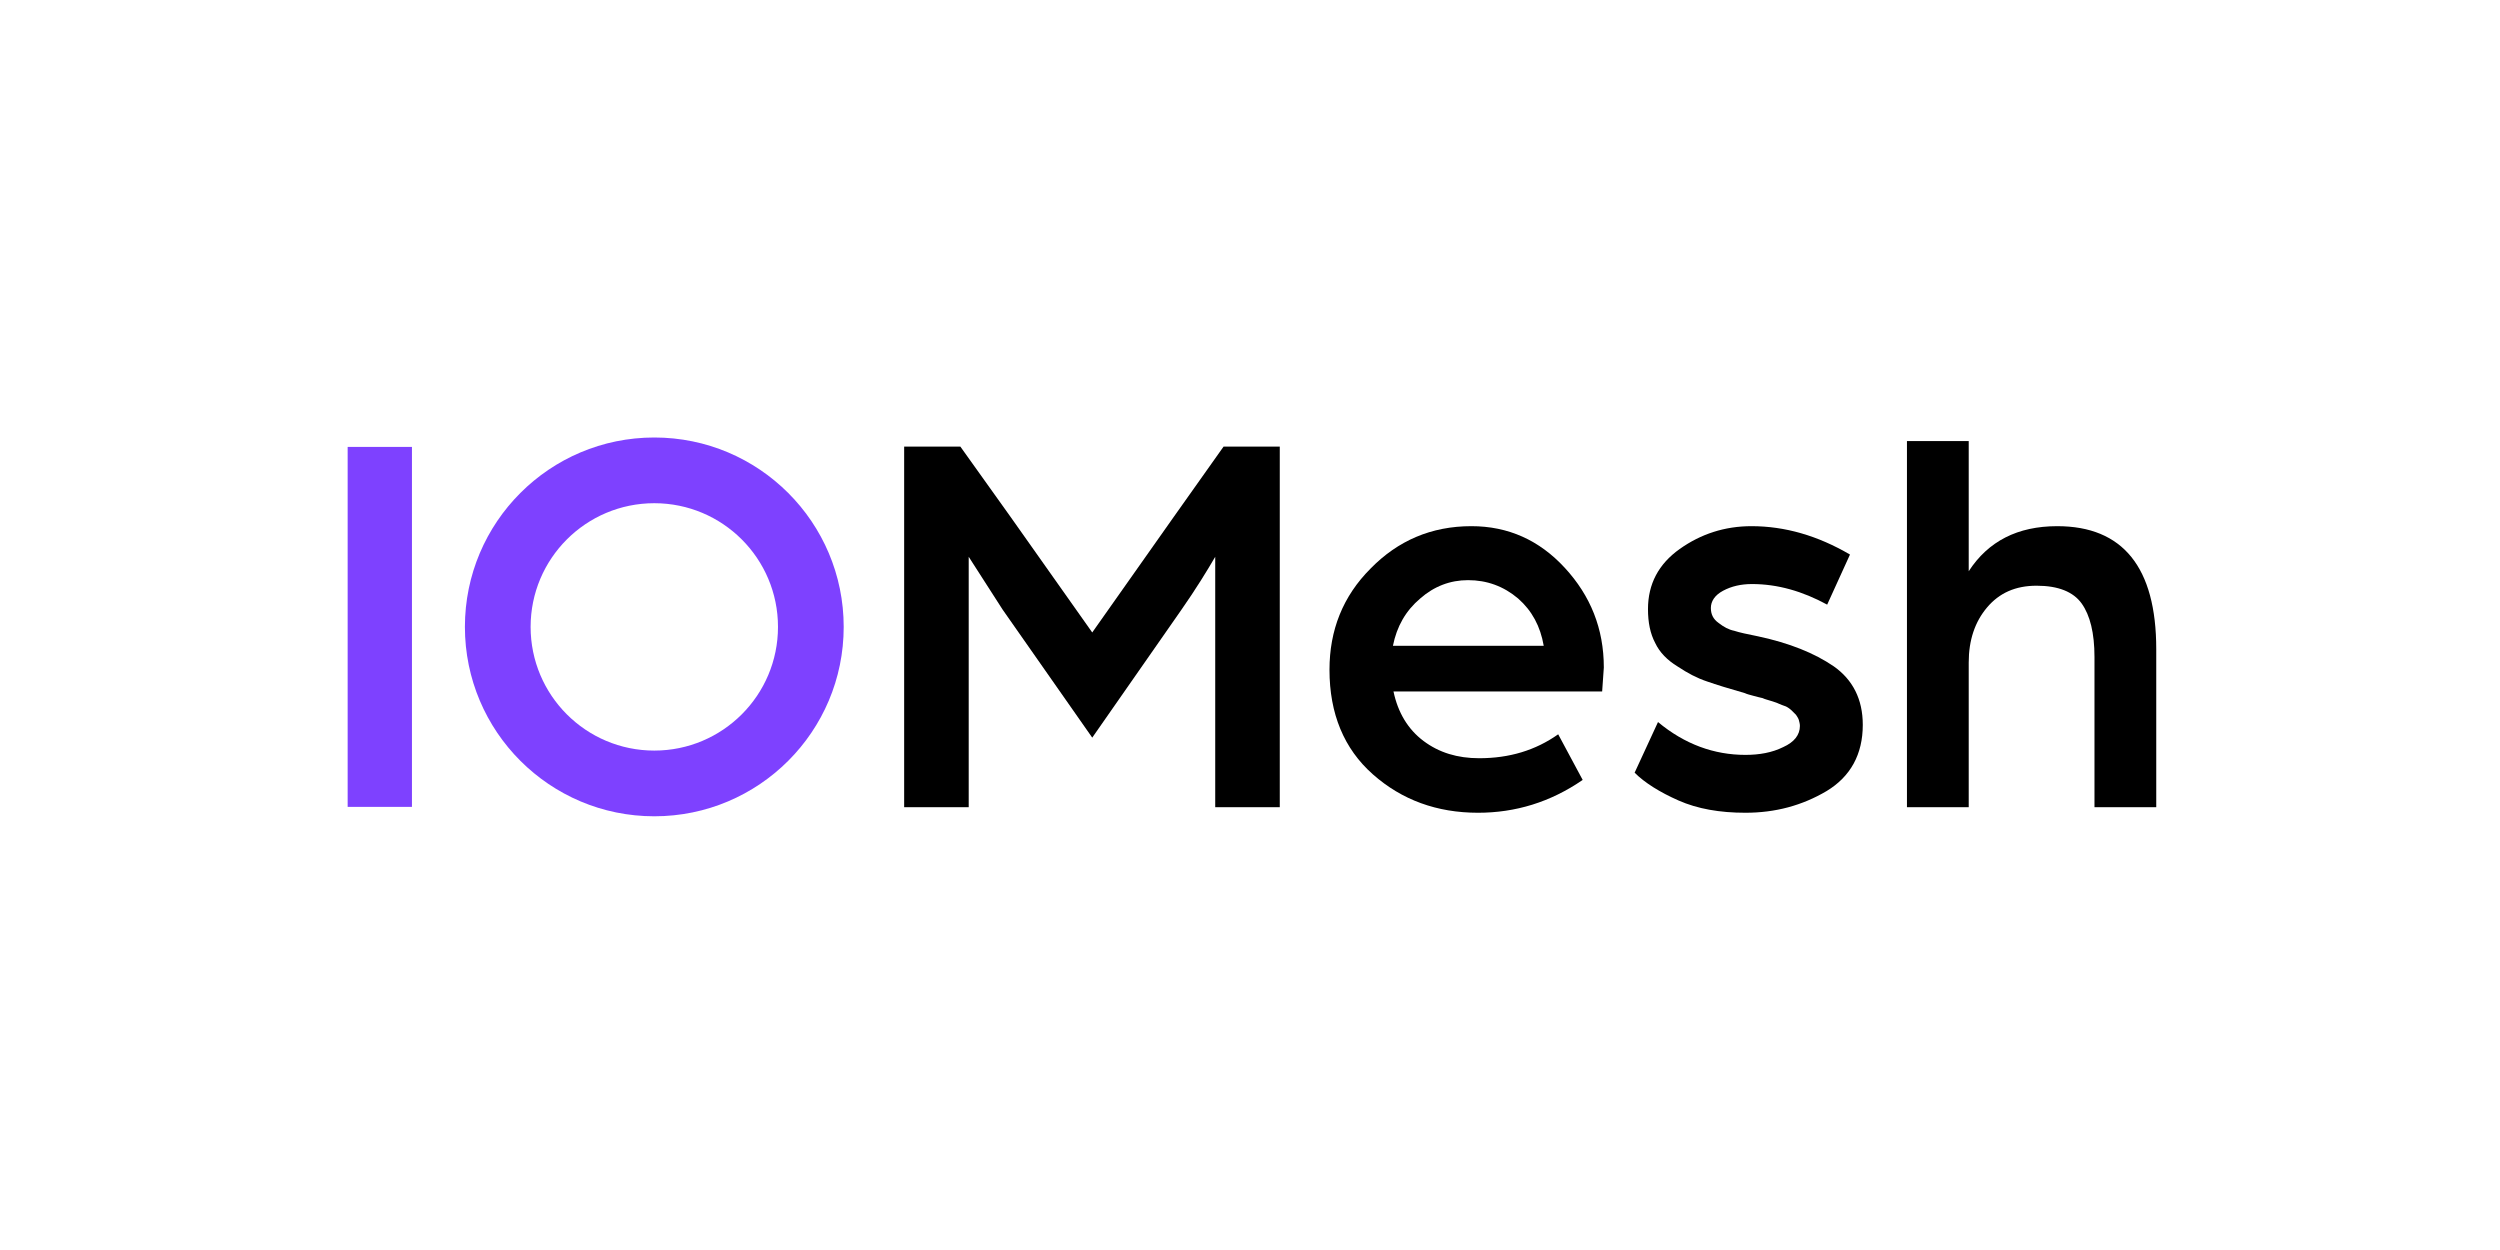 <svg width="640" height="320" viewBox="0 0 640 320" fill="none" xmlns="http://www.w3.org/2000/svg">
<path fill-rule="evenodd" clip-rule="evenodd" d="M215.986 160.485C215.986 187.263 194.279 208.97 167.501 208.97C140.724 208.97 119.016 187.263 119.016 160.485C119.016 133.708 140.724 112 167.501 112C194.279 112 215.986 133.708 215.986 160.485ZM199.165 160.485C199.165 177.973 184.989 192.149 167.501 192.149C150.014 192.149 135.837 177.973 135.837 160.485C135.837 142.997 150.014 128.821 167.501 128.821C184.989 128.821 199.165 142.997 199.165 160.485Z" fill="#7E41FF"/>
<path d="M105.459 114.409H89V206.561H105.459V114.409Z" fill="#7E41FF"/>
<path d="M231.464 206.641H247.989V142.536L256.679 156.069L279.614 188.834L302.265 156.354C306.253 150.656 309.103 145.955 311.097 142.536V206.641H327.622V114.329H313.234L300.413 132.421L279.614 161.91L258.673 132.279L245.852 114.329H231.464V206.641Z" fill="black"/>
<path d="M356.588 165.329C357.585 160.343 359.865 156.354 363.569 153.22C367.13 150.086 371.261 148.519 375.82 148.519C380.663 148.519 384.937 150.086 388.641 153.22C392.202 156.354 394.339 160.343 395.194 165.329H356.588ZM340.348 171.454C340.348 182.708 344.052 191.683 351.46 198.236C358.868 204.789 367.842 208.065 378.384 208.065C387.929 208.065 396.903 205.359 405.166 199.66L398.898 187.979C393.057 192.11 386.362 194.105 378.669 194.105C373.113 194.105 368.412 192.68 364.423 189.689C360.435 186.697 357.87 182.423 356.731 177.01H410.152L410.579 170.884C410.579 160.912 407.16 152.507 400.607 145.385C394.054 138.262 386.077 134.7 376.675 134.7C366.418 134.7 357.87 138.404 350.89 145.527C343.767 152.65 340.348 161.34 340.348 171.454Z" fill="black"/>
<path d="M418.465 197.809C421.03 200.373 424.876 202.794 429.719 204.931C434.563 207.068 440.261 208.065 446.814 208.065C454.507 208.065 461.345 206.213 467.613 202.51C473.738 198.806 476.872 193.107 476.872 185.557C476.872 179.004 474.308 174.018 469.465 170.599C464.479 167.18 458.068 164.616 450.091 162.907C447.241 162.337 445.247 161.91 443.965 161.482C442.54 161.197 441.258 160.485 439.976 159.488C438.552 158.491 437.982 157.209 437.982 155.642C437.982 153.932 438.979 152.365 441.116 151.225C443.253 150.086 445.674 149.516 448.524 149.516C455.077 149.516 461.487 151.368 467.755 154.787L473.596 141.966C465.333 137.122 456.928 134.7 448.381 134.7C441.543 134.7 435.418 136.695 430.004 140.541C424.591 144.388 421.884 149.516 421.884 155.926C421.884 159.345 422.454 162.194 423.736 164.616C424.876 167.038 426.87 169.032 429.434 170.599C431.999 172.309 434.42 173.591 436.985 174.446C439.406 175.3 442.683 176.298 446.672 177.437C447.241 177.722 447.954 177.865 448.951 178.15C449.948 178.434 450.66 178.577 451.23 178.719C451.8 179.004 452.512 179.147 453.367 179.432C454.222 179.717 454.792 179.859 455.361 180.144C455.931 180.429 456.501 180.571 457.213 180.856C457.783 181.141 458.353 181.569 458.638 181.853C458.923 182.138 459.35 182.566 459.778 182.993C460.062 183.42 460.347 183.848 460.49 184.275C460.632 184.845 460.775 185.272 460.775 185.842C460.775 188.121 459.35 189.973 456.501 191.256C453.652 192.68 450.375 193.25 446.814 193.25C438.837 193.25 431.286 190.543 424.449 184.845L418.465 197.809Z" fill="black"/>
<path d="M488.18 206.641H503.992V169.602C503.992 163.904 505.559 159.203 508.693 155.499C511.827 151.795 515.959 149.943 521.372 149.943C526.928 149.943 530.774 151.51 532.911 154.502C535.048 157.493 536.187 162.052 536.187 168.178V206.641H552V166.183C552 145.242 543.453 134.7 526.643 134.7C516.528 134.7 508.978 138.547 503.992 146.239V112.905H488.18V206.641Z" fill="black"/>
</svg>

